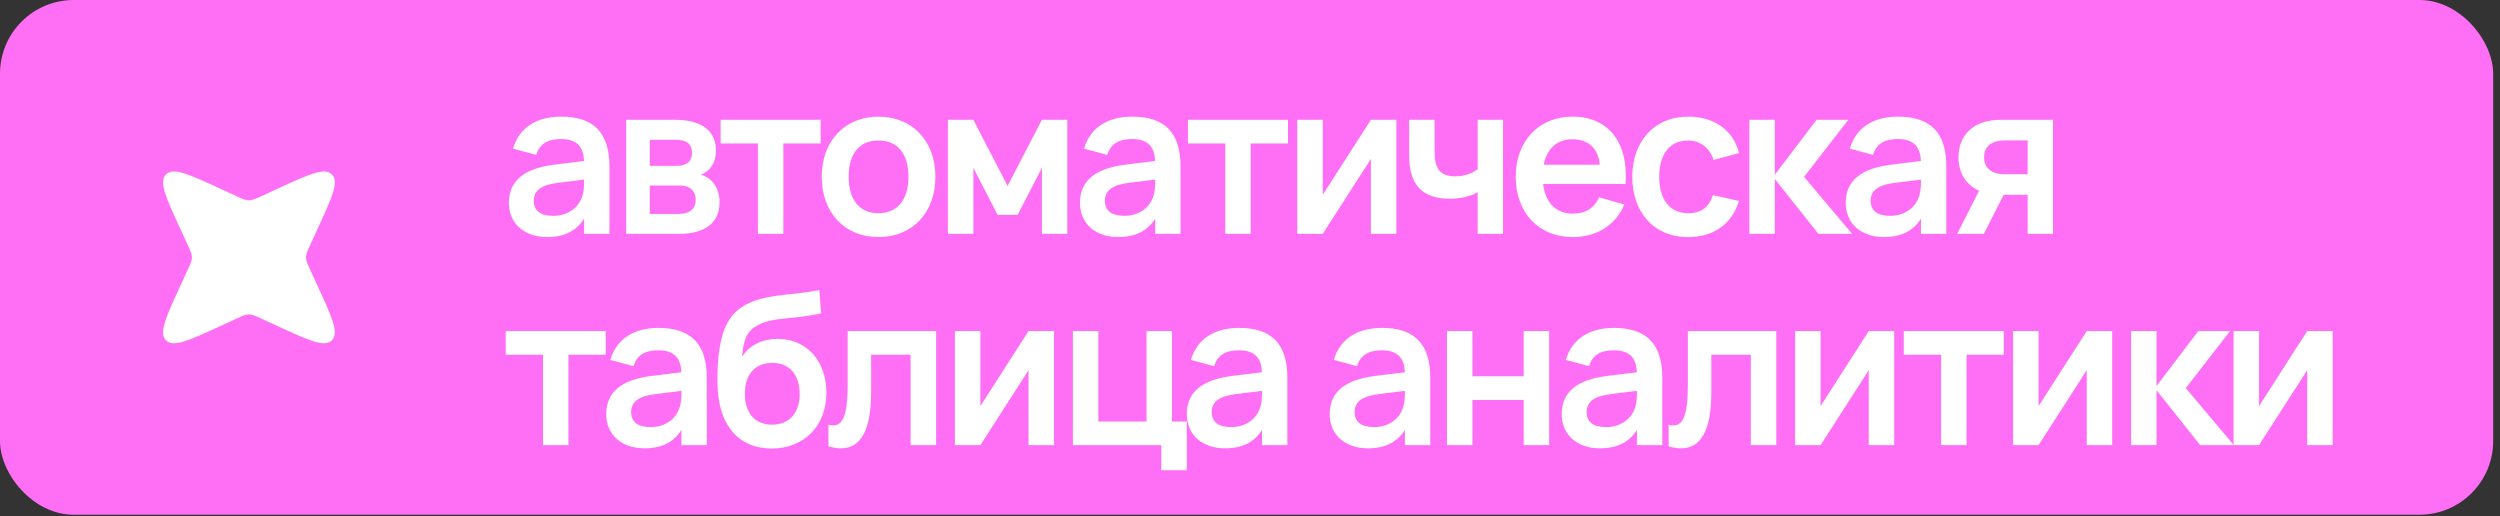 <?xml version="1.0" encoding="UTF-8"?> <svg xmlns="http://www.w3.org/2000/svg" width="213" height="44" viewBox="0 0 213 44" fill="none"><rect x="0" y="0" width="213" height="44" fill="#333333" stroke="none"/><rect width="212.419" height="43.855" rx="6.284" fill="#FF6FF5"></rect><g clip-path="url(#clip0_137_528)"><path d="M23.729 16.041C26.344 14.838 27.651 14.237 28.277 14.862C28.902 15.488 28.301 16.795 27.099 19.41L26.428 20.868C26.188 21.39 26.068 21.651 26.068 21.929C26.068 22.207 26.188 22.468 26.428 22.99L27.099 24.449C28.301 27.063 28.902 28.371 28.277 28.996C27.651 29.621 26.344 29.02 23.729 27.818L22.271 27.147C21.749 26.907 21.488 26.787 21.21 26.787C20.932 26.787 20.671 26.907 20.149 27.147L18.691 27.818C16.076 29.02 14.768 29.621 14.143 28.996C13.518 28.371 14.119 27.063 15.321 24.449L15.992 22.99C16.232 22.468 16.352 22.207 16.352 21.929C16.352 21.651 16.232 21.39 15.992 20.868L15.321 19.41C14.119 16.795 13.518 15.488 14.143 14.862C14.768 14.237 16.076 14.838 18.691 16.041L20.149 16.711C20.671 16.951 20.932 17.071 21.21 17.071C21.488 17.071 21.749 16.951 22.271 16.711L23.729 16.041Z" fill="white"></path></g><path d="M47.812 9.938C50.593 9.938 51.925 11.315 51.925 14.186V19.928H49.765V18.623C49.126 19.667 48.082 20.198 46.624 20.198C44.653 20.198 43.357 19.037 43.357 17.282C43.357 15.374 44.707 14.348 47.2 14.033L49.756 13.718C49.72 12.431 49.063 11.846 47.812 11.846C46.642 11.846 45.976 12.269 45.679 13.196L43.708 12.665C44.221 10.901 45.679 9.938 47.812 9.938ZM49.765 15.302L47.506 15.581C46.12 15.752 45.481 16.238 45.481 17.102C45.481 17.957 46.048 18.389 47.146 18.389C48.334 18.389 49.234 17.732 49.558 16.859C49.756 16.391 49.765 15.824 49.765 15.392V15.302ZM57.823 19.928H53.35V10.208H57.526C59.767 10.208 61 11.135 61 12.827C61 13.898 60.496 14.582 59.713 14.888C60.667 15.149 61.306 16.022 61.306 17.228C61.306 18.983 60.082 19.928 57.823 19.928ZM57.544 11.909H55.366V14.132H57.634C58.408 14.132 58.957 13.826 58.957 13.034C58.957 12.215 58.444 11.909 57.544 11.909ZM55.366 18.227H57.814C58.714 18.227 59.272 17.84 59.272 17.021C59.272 16.175 58.696 15.806 57.904 15.806H55.366V18.227ZM66.742 19.928H64.573V12.224H61.396V10.208H69.919V12.224H66.742V19.928ZM74.845 20.198C71.947 20.198 70.012 18.092 70.012 15.068C70.012 12.035 71.965 9.938 74.845 9.938C77.761 9.938 79.696 12.035 79.696 15.068C79.696 18.101 77.752 20.198 74.845 20.198ZM74.845 18.164C76.483 18.164 77.401 16.994 77.401 15.068C77.401 13.115 76.492 11.972 74.845 11.972C73.189 11.972 72.307 13.115 72.307 15.068C72.307 17.012 73.216 18.164 74.845 18.164ZM82.93 19.928H80.761V10.208H82.93L85.846 15.842L88.771 10.208H90.931V19.928H88.771V14.303L86.701 18.308H85L82.93 14.303V19.928ZM96.468 9.938C99.249 9.938 100.581 11.315 100.581 14.186V19.928H98.421V18.623C97.782 19.667 96.738 20.198 95.28 20.198C93.309 20.198 92.013 19.037 92.013 17.282C92.013 15.374 93.363 14.348 95.856 14.033L98.412 13.718C98.376 12.431 97.719 11.846 96.468 11.846C95.298 11.846 94.632 12.269 94.335 13.196L92.364 12.665C92.877 10.901 94.335 9.938 96.468 9.938ZM98.421 15.302L96.162 15.581C94.776 15.752 94.137 16.238 94.137 17.102C94.137 17.957 94.704 18.389 95.802 18.389C96.99 18.389 97.89 17.732 98.214 16.859C98.412 16.391 98.421 15.824 98.421 15.392V15.302ZM106.56 19.928H104.391V12.224H101.214V10.208H109.737V12.224H106.56V19.928ZM116.801 10.208H118.97V19.928H116.801V13.538L112.697 19.928H110.528V10.208H112.697V16.598L116.801 10.208ZM128.058 19.928H125.898V16.364C125.322 16.724 124.449 16.931 123.495 16.931C121.173 16.931 120.057 15.725 120.057 13.241V10.208H122.226V12.926C122.226 14.303 122.631 15.023 123.99 15.023C124.728 15.023 125.331 14.825 125.898 14.42V10.208H128.058V19.928ZM133.992 18.2C135.099 18.2 135.819 17.732 136.251 16.814L138.393 17.426C137.646 19.19 136.044 20.198 133.992 20.198C131.085 20.198 129.141 18.101 129.141 15.068C129.141 11.999 131.121 9.938 133.974 9.938C137.07 9.938 138.753 12.17 138.501 15.671H131.472C131.661 17.273 132.57 18.2 133.992 18.2ZM131.526 14.033H136.296C136.188 12.665 135.333 11.864 133.974 11.864C132.66 11.864 131.796 12.656 131.526 14.033ZM143.831 20.198C140.852 20.198 139.07 18.029 139.07 15.068C139.07 12.071 140.924 9.938 143.858 9.938C146.072 9.938 147.701 11.126 148.16 13.043L146 13.628C145.667 12.584 144.83 11.972 143.831 11.972C142.157 11.972 141.365 13.259 141.365 15.068C141.365 16.922 142.202 18.164 143.831 18.164C144.992 18.164 145.613 17.615 145.946 16.625L148.16 17.12C147.557 19.1 146 20.198 143.831 20.198ZM149.045 19.928V10.208H151.214V14.888L154.769 10.208H157.478L153.707 15.068L157.802 19.928H154.931L151.214 15.248V19.928H149.045ZM161.711 9.938C164.492 9.938 165.824 11.315 165.824 14.186V19.928H163.664V18.623C163.025 19.667 161.981 20.198 160.523 20.198C158.552 20.198 157.256 19.037 157.256 17.282C157.256 15.374 158.606 14.348 161.099 14.033L163.655 13.718C163.619 12.431 162.962 11.846 161.711 11.846C160.541 11.846 159.875 12.269 159.578 13.196L157.607 12.665C158.12 10.901 159.578 9.938 161.711 9.938ZM163.664 15.302L161.405 15.581C160.019 15.752 159.38 16.238 159.38 17.102C159.38 17.957 159.947 18.389 161.045 18.389C162.233 18.389 163.133 17.732 163.457 16.859C163.655 16.391 163.664 15.824 163.664 15.392V15.302ZM169.022 19.928H166.754L168.617 16.247C167.42 15.716 166.862 14.636 166.862 13.403C166.862 11.648 167.996 10.208 170.471 10.208H174.917V19.928H172.757V16.598H170.714L169.022 19.928ZM172.757 11.963H170.804C169.553 11.963 169.04 12.593 169.04 13.403C169.04 14.213 169.553 14.843 170.804 14.843H172.757V11.963ZM48.433 37.928H46.264V30.224H43.087V28.208H51.61V30.224H48.433V37.928ZM56.105 27.938C58.886 27.938 60.218 29.315 60.218 32.186V37.928H58.058V36.623C57.419 37.667 56.375 38.198 54.917 38.198C52.946 38.198 51.65 37.037 51.65 35.282C51.65 33.374 53 32.348 55.493 32.033L58.049 31.718C58.013 30.431 57.356 29.846 56.105 29.846C54.935 29.846 54.269 30.269 53.972 31.196L52.001 30.665C52.514 28.901 53.972 27.938 56.105 27.938ZM58.058 33.302L55.799 33.581C54.413 33.752 53.774 34.238 53.774 35.102C53.774 35.957 54.341 36.389 55.439 36.389C56.627 36.389 57.527 35.732 57.851 34.859C58.049 34.391 58.058 33.824 58.058 33.392V33.302ZM65.693 38.216C62.93 38.18 61.382 36.29 61.157 33.302C61.094 32.492 61.112 31.34 61.22 30.35C61.409 28.64 61.814 27.101 63.173 26.183C64.982 24.977 67.358 25.229 69.806 24.707L69.959 26.705C67.304 27.263 65.846 26.993 64.532 27.722C63.659 28.208 63.344 28.883 63.218 30.386C63.929 29.324 65.036 28.874 66.269 28.874C68.717 28.874 70.409 30.746 70.409 33.464C70.409 36.335 68.465 38.234 65.693 38.216ZM65.783 36.182C67.304 36.182 68.132 35.12 68.132 33.554C68.132 31.961 67.277 30.917 65.81 30.917C64.28 30.917 63.461 31.952 63.461 33.554C63.461 35.174 64.307 36.182 65.783 36.182ZM70.584 38.027V36.182C70.737 36.227 70.872 36.245 70.998 36.245C71.943 36.245 72.222 35.012 72.222 32.672V28.208H79.755V37.928H77.586V30.224H74.22V33.428C74.22 36.722 73.302 38.198 71.646 38.198C71.322 38.198 70.971 38.144 70.584 38.027ZM87.632 28.208H89.801V37.928H87.632V31.538L83.528 37.928H81.359V28.208H83.528V34.598L87.632 28.208ZM101.112 40.061H98.943V37.928H91.41V28.208H93.579V35.912H97.683V28.208H99.852V35.912H101.112V40.061ZM105.57 27.938C108.351 27.938 109.683 29.315 109.683 32.186V37.928H107.523V36.623C106.884 37.667 105.84 38.198 104.382 38.198C102.411 38.198 101.115 37.037 101.115 35.282C101.115 33.374 102.465 32.348 104.958 32.033L107.514 31.718C107.478 30.431 106.821 29.846 105.57 29.846C104.4 29.846 103.734 30.269 103.437 31.196L101.466 30.665C101.979 28.901 103.437 27.938 105.57 27.938ZM107.523 33.302L105.264 33.581C103.878 33.752 103.239 34.238 103.239 35.102C103.239 35.957 103.806 36.389 104.904 36.389C106.092 36.389 106.992 35.732 107.316 34.859C107.514 34.391 107.523 33.824 107.523 33.392V33.302ZM117.745 27.938C120.526 27.938 121.858 29.315 121.858 32.186V37.928H119.698V36.623C119.059 37.667 118.015 38.198 116.557 38.198C114.586 38.198 113.29 37.037 113.29 35.282C113.29 33.374 114.64 32.348 117.133 32.033L119.689 31.718C119.653 30.431 118.996 29.846 117.745 29.846C116.575 29.846 115.909 30.269 115.612 31.196L113.641 30.665C114.154 28.901 115.612 27.938 117.745 27.938ZM119.698 33.302L117.439 33.581C116.053 33.752 115.414 34.238 115.414 35.102C115.414 35.957 115.981 36.389 117.079 36.389C118.267 36.389 119.167 35.732 119.491 34.859C119.689 34.391 119.698 33.824 119.698 33.392V33.302ZM125.452 37.928H123.283V28.208H125.452V32.06H129.817V28.208H131.986V37.928H129.817V34.076H125.452V37.928ZM137.513 27.938C140.294 27.938 141.626 29.315 141.626 32.186V37.928H139.466V36.623C138.827 37.667 137.783 38.198 136.325 38.198C134.354 38.198 133.058 37.037 133.058 35.282C133.058 33.374 134.408 32.348 136.901 32.033L139.457 31.718C139.421 30.431 138.764 29.846 137.513 29.846C136.343 29.846 135.677 30.269 135.38 31.196L133.409 30.665C133.922 28.901 135.38 27.938 137.513 27.938ZM139.466 33.302L137.207 33.581C135.821 33.752 135.182 34.238 135.182 35.102C135.182 35.957 135.749 36.389 136.847 36.389C138.035 36.389 138.935 35.732 139.259 34.859C139.457 34.391 139.466 33.824 139.466 33.392V33.302ZM142.169 38.027V36.182C142.322 36.227 142.457 36.245 142.583 36.245C143.528 36.245 143.807 35.012 143.807 32.672V28.208H151.34V37.928H149.171V30.224H145.805V33.428C145.805 36.722 144.887 38.198 143.231 38.198C142.907 38.198 142.556 38.144 142.169 38.027ZM159.217 28.208H161.386V37.928H159.217V31.538L155.113 37.928H152.944V28.208H155.113V34.598L159.217 28.208ZM167.549 37.928H165.38V30.224H162.203V28.208H170.726V30.224H167.549V37.928ZM177.79 28.208H179.959V37.928H177.79V31.538L173.686 37.928H171.517V28.208H173.686V34.598L177.79 28.208ZM181.568 37.928V28.208H183.737V32.888L187.292 28.208H190.001L186.23 33.068L190.325 37.928H187.454L183.737 33.248V37.928H181.568ZM196.574 28.208H198.743V37.928H196.574V31.538L192.47 37.928H190.301V28.208H192.47V34.598L196.574 28.208Z" fill="white"></path><defs><clipPath id="clip0_137_528"><rect width="18.853" height="18.853" fill="white" transform="translate(11.783 12.501)"></rect></clipPath></defs></svg> 